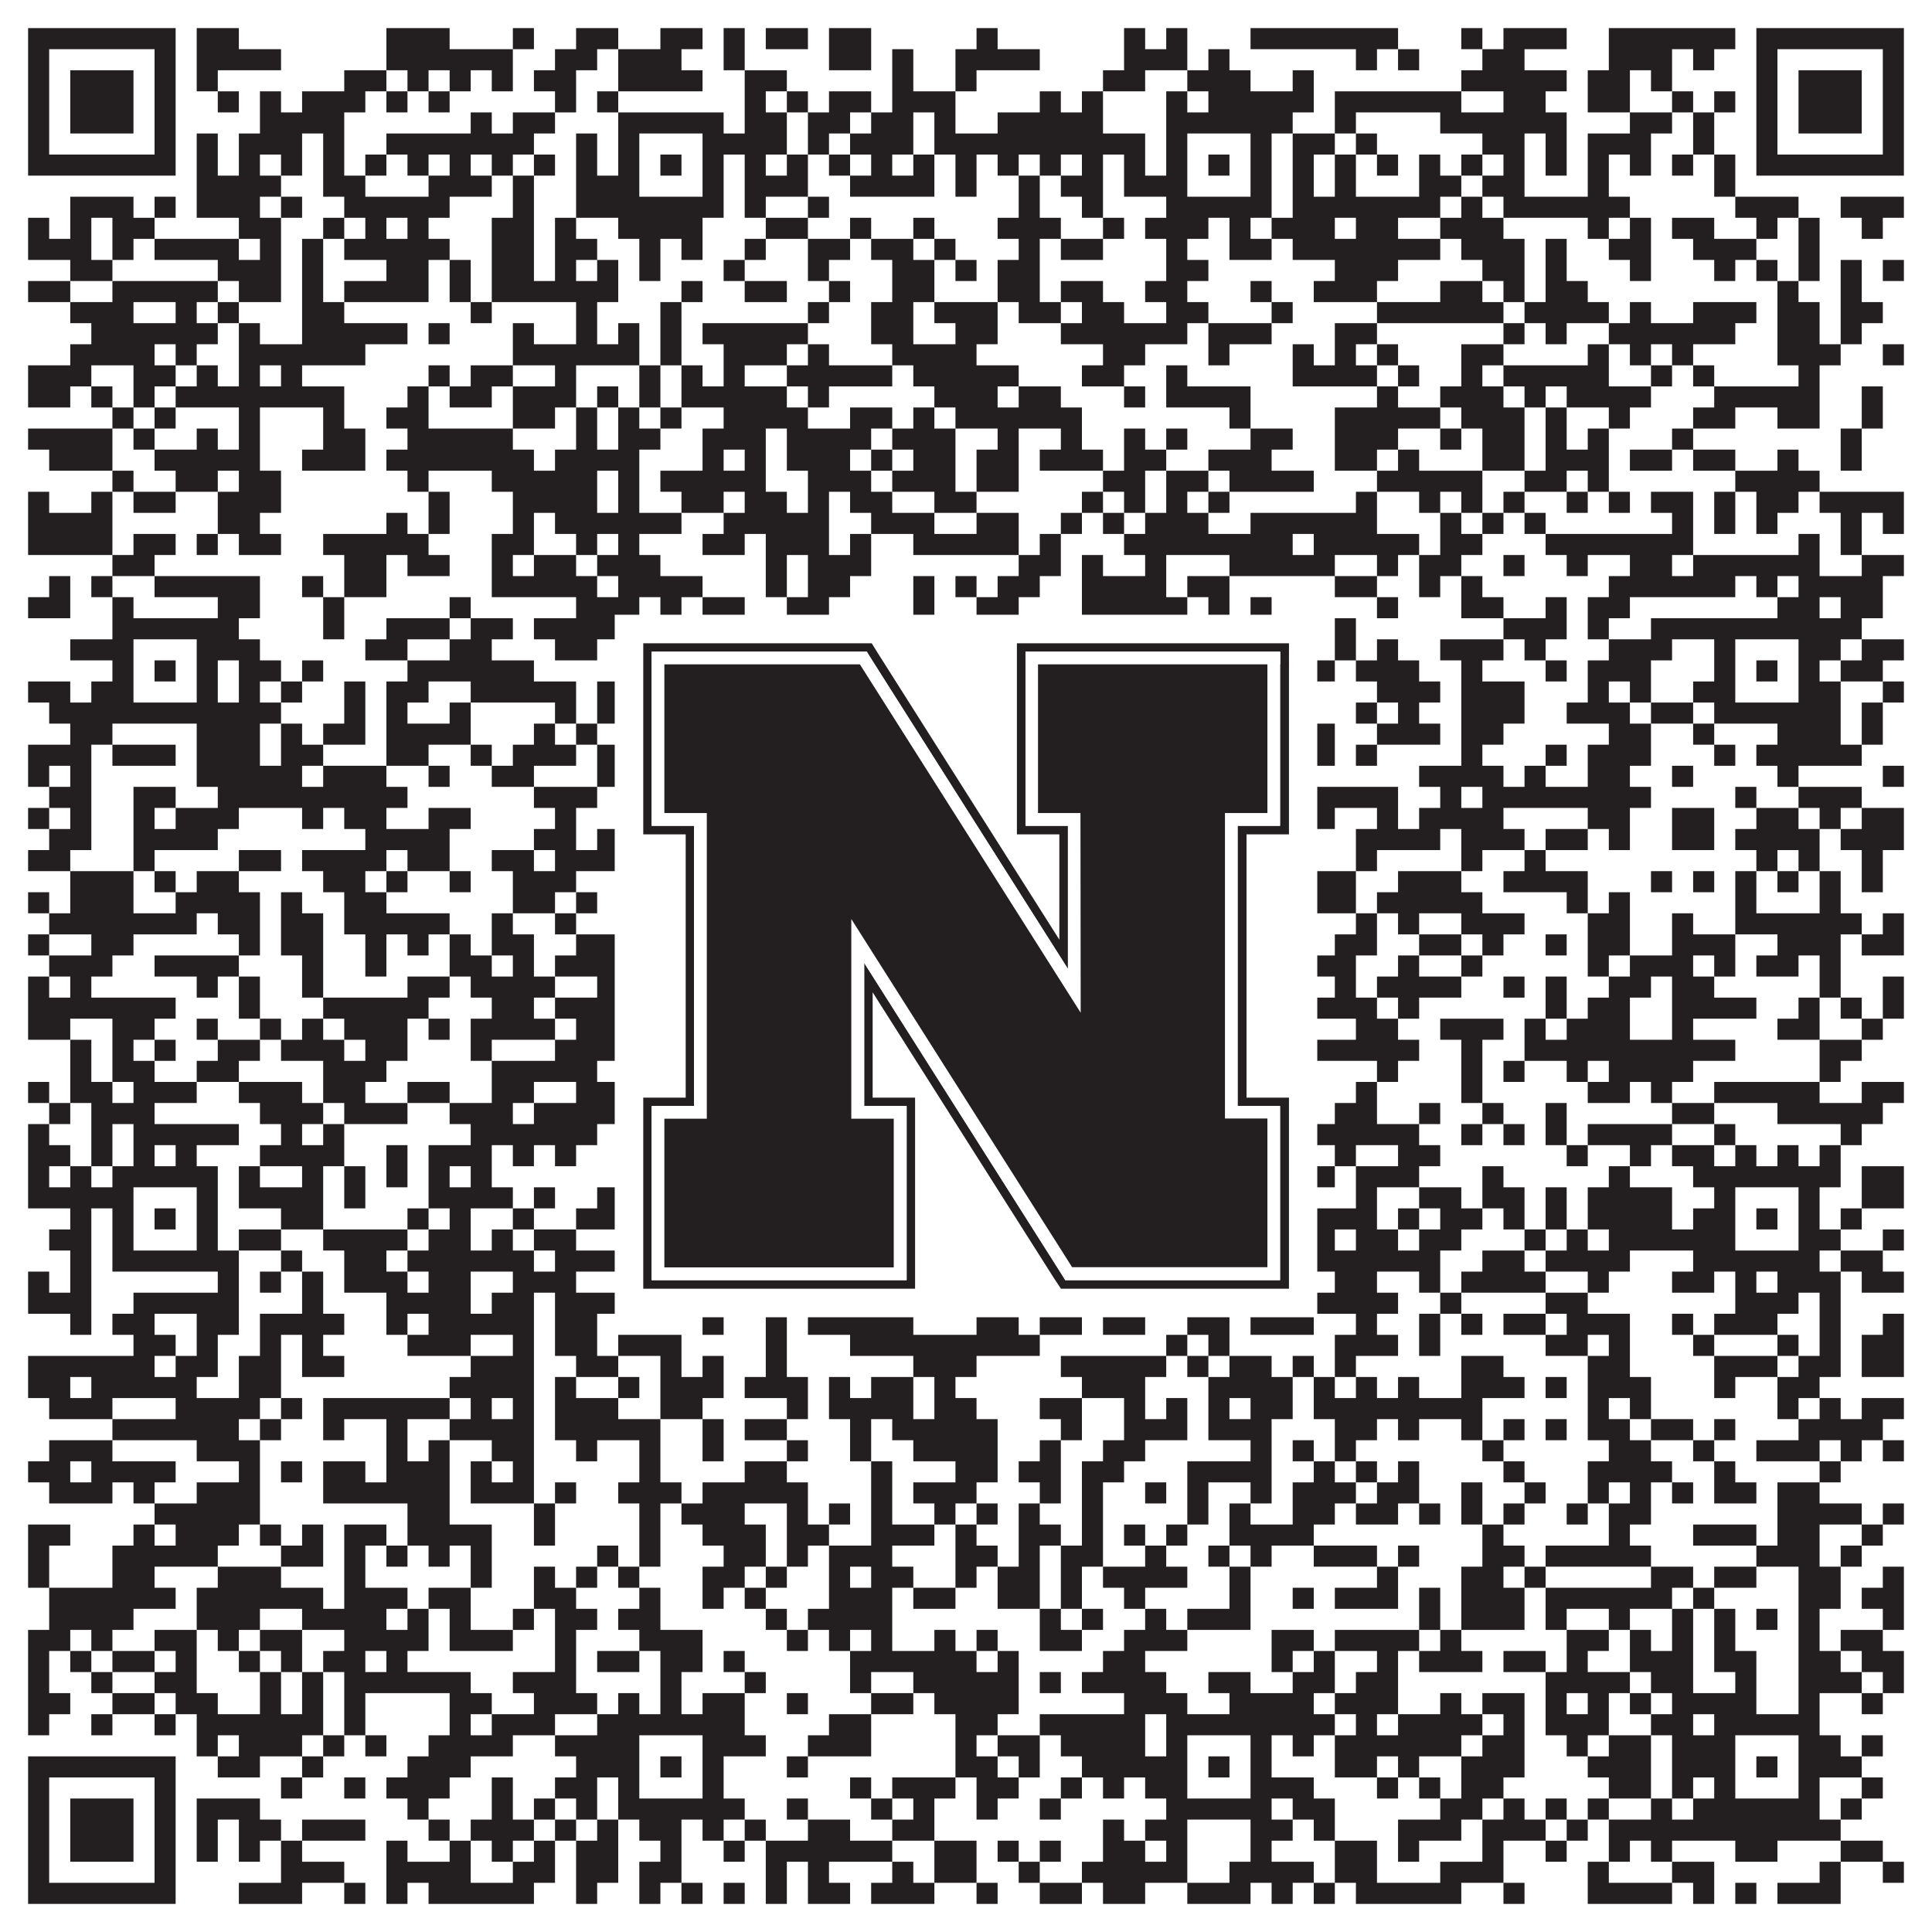 <?xml version="1.0"?>
<svg xmlns="http://www.w3.org/2000/svg" xmlns:xlink="http://www.w3.org/1999/xlink" version="1.1" width="1100px" height="1100px" viewBox="0 0 1100 1100"><rect x="0" y="0" width="1100" height="1100" fill="#ffffff" fill-opacity="1"/><path fill="#231f20" fill-opacity="1" d="M16,16L100,16L100,28L16,28ZM112,16L136,16L136,28L112,28ZM220,16L256,16L256,28L220,28ZM292,16L304,16L304,28L292,28ZM328,16L352,16L352,28L328,28ZM376,16L400,16L400,28L376,28ZM412,16L424,16L424,28L412,28ZM436,16L460,16L460,28L436,28ZM472,16L496,16L496,28L472,28ZM556,16L568,16L568,28L556,28ZM640,16L652,16L652,28L640,28ZM664,16L676,16L676,28L664,28ZM712,16L796,16L796,28L712,28ZM832,16L844,16L844,28L832,28ZM856,16L892,16L892,28L856,28ZM916,16L988,16L988,28L916,28ZM1000,16L1084,16L1084,28L1000,28ZM16,28L28,28L28,40L16,40ZM88,28L100,28L100,40L88,40ZM112,28L160,28L160,40L112,40ZM220,28L292,28L292,40L220,40ZM316,28L340,28L340,40L316,40ZM352,28L388,28L388,40L352,40ZM412,28L424,28L424,40L412,40ZM472,28L496,28L496,40L472,40ZM508,28L520,28L520,40L508,40ZM544,28L592,28L592,40L544,40ZM640,28L676,28L676,40L640,40ZM688,28L700,28L700,40L688,40ZM772,28L784,28L784,40L772,40ZM796,28L808,28L808,40L796,40ZM844,28L868,28L868,40L844,40ZM916,28L952,28L952,40L916,40ZM964,28L976,28L976,40L964,40ZM1000,28L1012,28L1012,40L1000,40ZM1072,28L1084,28L1084,40L1072,40ZM16,40L28,40L28,52L16,52ZM40,40L76,40L76,52L40,52ZM88,40L100,40L100,52L88,52ZM112,40L124,40L124,52L112,52ZM196,40L220,40L220,52L196,52ZM232,40L244,40L244,52L232,52ZM256,40L268,40L268,52L256,52ZM280,40L292,40L292,52L280,52ZM304,40L328,40L328,52L304,52ZM352,40L400,40L400,52L352,52ZM424,40L448,40L448,52L424,52ZM508,40L520,40L520,52L508,52ZM544,40L556,40L556,52L544,52ZM628,40L652,40L652,52L628,52ZM676,40L712,40L712,52L676,52ZM736,40L748,40L748,52L736,52ZM832,40L892,40L892,52L832,52ZM904,40L928,40L928,52L904,52ZM940,40L952,40L952,52L940,52ZM1000,40L1012,40L1012,52L1000,52ZM1024,40L1060,40L1060,52L1024,52ZM1072,40L1084,40L1084,52L1072,52ZM16,52L28,52L28,64L16,64ZM40,52L76,52L76,64L40,64ZM88,52L100,52L100,64L88,64ZM124,52L136,52L136,64L124,64ZM148,52L160,52L160,64L148,64ZM172,52L208,52L208,64L172,64ZM220,52L232,52L232,64L220,64ZM244,52L256,52L256,64L244,64ZM316,52L328,52L328,64L316,64ZM340,52L352,52L352,64L340,64ZM424,52L436,52L436,64L424,64ZM448,52L460,52L460,64L448,64ZM472,52L496,52L496,64L472,64ZM508,52L544,52L544,64L508,64ZM592,52L604,52L604,64L592,64ZM616,52L628,52L628,64L616,64ZM664,52L676,52L676,64L664,64ZM688,52L748,52L748,64L688,64ZM760,52L832,52L832,64L760,64ZM856,52L880,52L880,64L856,64ZM904,52L928,52L928,64L904,64ZM952,52L964,52L964,64L952,64ZM976,52L988,52L988,64L976,64ZM1000,52L1012,52L1012,64L1000,64ZM1024,52L1060,52L1060,64L1024,64ZM1072,52L1084,52L1084,64L1072,64ZM16,64L28,64L28,76L16,76ZM40,64L76,64L76,76L40,76ZM88,64L100,64L100,76L88,76ZM148,64L196,64L196,76L148,76ZM268,64L280,64L280,76L268,76ZM292,64L316,64L316,76L292,76ZM352,64L412,64L412,76L352,76ZM424,64L448,64L448,76L424,76ZM460,64L484,64L484,76L460,76ZM496,64L520,64L520,76L496,76ZM532,64L544,64L544,76L532,76ZM568,64L628,64L628,76L568,76ZM664,64L736,64L736,76L664,76ZM760,64L772,64L772,76L760,76ZM820,64L892,64L892,76L820,76ZM928,64L952,64L952,76L928,76ZM964,64L976,64L976,76L964,76ZM1000,64L1012,64L1012,76L1000,76ZM1024,64L1060,64L1060,76L1024,76ZM1072,64L1084,64L1084,76L1072,76ZM16,76L28,76L28,88L16,88ZM88,76L100,76L100,88L88,88ZM112,76L124,76L124,88L112,88ZM136,76L172,76L172,88L136,88ZM184,76L196,76L196,88L184,88ZM220,76L304,76L304,88L220,88ZM328,76L340,76L340,88L328,88ZM352,76L364,76L364,88L352,88ZM400,76L448,76L448,88L400,88ZM460,76L472,76L472,88L460,88ZM484,76L520,76L520,88L484,88ZM532,76L652,76L652,88L532,88ZM664,76L676,76L676,88L664,88ZM712,76L724,76L724,88L712,88ZM736,76L760,76L760,88L736,88ZM772,76L784,76L784,88L772,88ZM844,76L868,76L868,88L844,88ZM880,76L892,76L892,88L880,88ZM904,76L940,76L940,88L904,88ZM964,76L976,76L976,88L964,88ZM1000,76L1012,76L1012,88L1000,88ZM1072,76L1084,76L1084,88L1072,88ZM16,88L100,88L100,100L16,100ZM112,88L124,88L124,100L112,100ZM136,88L148,88L148,100L136,100ZM160,88L172,88L172,100L160,100ZM184,88L196,88L196,100L184,100ZM208,88L220,88L220,100L208,100ZM232,88L244,88L244,100L232,100ZM256,88L268,88L268,100L256,100ZM280,88L292,88L292,100L280,100ZM304,88L316,88L316,100L304,100ZM328,88L340,88L340,100L328,100ZM352,88L364,88L364,100L352,100ZM376,88L388,88L388,100L376,100ZM400,88L412,88L412,100L400,100ZM424,88L436,88L436,100L424,100ZM448,88L460,88L460,100L448,100ZM472,88L484,88L484,100L472,100ZM496,88L508,88L508,100L496,100ZM520,88L532,88L532,100L520,100ZM544,88L556,88L556,100L544,100ZM568,88L580,88L580,100L568,100ZM592,88L604,88L604,100L592,100ZM616,88L628,88L628,100L616,100ZM640,88L652,88L652,100L640,100ZM664,88L676,88L676,100L664,100ZM688,88L700,88L700,100L688,100ZM712,88L724,88L724,100L712,100ZM736,88L748,88L748,100L736,100ZM760,88L772,88L772,100L760,100ZM784,88L796,88L796,100L784,100ZM808,88L820,88L820,100L808,100ZM832,88L844,88L844,100L832,100ZM856,88L868,88L868,100L856,100ZM880,88L892,88L892,100L880,100ZM904,88L916,88L916,100L904,100ZM928,88L940,88L940,100L928,100ZM952,88L964,88L964,100L952,100ZM976,88L988,88L988,100L976,100ZM1000,88L1084,88L1084,100L1000,100ZM112,100L160,100L160,112L112,112ZM184,100L208,100L208,112L184,112ZM244,100L280,100L280,112L244,112ZM292,100L304,100L304,112L292,112ZM328,100L364,100L364,112L328,112ZM400,100L412,100L412,112L400,112ZM424,100L460,100L460,112L424,112ZM484,100L532,100L532,112L484,112ZM544,100L556,100L556,112L544,112ZM580,100L592,100L592,112L580,112ZM604,100L628,100L628,112L604,112ZM640,100L676,100L676,112L640,112ZM712,100L724,100L724,112L712,112ZM736,100L748,100L748,112L736,112ZM760,100L772,100L772,112L760,112ZM808,100L832,100L832,112L808,112ZM844,100L868,100L868,112L844,112ZM904,100L916,100L916,112L904,112ZM976,100L988,100L988,112L976,112ZM40,112L76,112L76,124L40,124ZM88,112L100,112L100,124L88,124ZM112,112L148,112L148,124L112,124ZM160,112L172,112L172,124L160,124ZM196,112L256,112L256,124L196,124ZM292,112L304,112L304,124L292,124ZM328,112L412,112L412,124L328,124ZM424,112L436,112L436,124L424,124ZM460,112L472,112L472,124L460,124ZM580,112L592,112L592,124L580,124ZM616,112L628,112L628,124L616,124ZM664,112L724,112L724,124L664,124ZM736,112L820,112L820,124L736,124ZM832,112L844,112L844,124L832,124ZM856,112L928,112L928,124L856,124ZM988,112L1024,112L1024,124L988,124ZM1048,112L1084,112L1084,124L1048,124ZM16,124L28,124L28,136L16,136ZM40,124L52,124L52,136L40,136ZM64,124L88,124L88,136L64,136ZM136,124L160,124L160,136L136,136ZM184,124L196,124L196,136L184,136ZM208,124L220,124L220,136L208,136ZM232,124L244,124L244,136L232,136ZM280,124L304,124L304,136L280,136ZM316,124L328,124L328,136L316,136ZM352,124L400,124L400,136L352,136ZM436,124L460,124L460,136L436,136ZM484,124L496,124L496,136L484,136ZM520,124L532,124L532,136L520,136ZM568,124L604,124L604,136L568,136ZM628,124L640,124L640,136L628,136ZM652,124L688,124L688,136L652,136ZM700,124L712,124L712,136L700,136ZM724,124L760,124L760,136L724,136ZM772,124L796,124L796,136L772,136ZM820,124L856,124L856,136L820,136ZM904,124L916,124L916,136L904,136ZM928,124L940,124L940,136L928,136ZM952,124L976,124L976,136L952,136ZM1000,124L1012,124L1012,136L1000,136ZM1024,124L1036,124L1036,136L1024,136ZM1060,124L1072,124L1072,136L1060,136ZM16,136L52,136L52,148L16,148ZM64,136L76,136L76,148L64,148ZM88,136L136,136L136,148L88,148ZM148,136L160,136L160,148L148,148ZM172,136L184,136L184,148L172,148ZM196,136L256,136L256,148L196,148ZM280,136L304,136L304,148L280,148ZM316,136L340,136L340,148L316,148ZM364,136L376,136L376,148L364,148ZM388,136L400,136L400,148L388,148ZM424,136L436,136L436,148L424,148ZM460,136L484,136L484,148L460,148ZM496,136L520,136L520,148L496,148ZM532,136L544,136L544,148L532,148ZM580,136L592,136L592,148L580,148ZM604,136L628,136L628,148L604,148ZM664,136L676,136L676,148L664,148ZM700,136L724,136L724,148L700,148ZM736,136L820,136L820,148L736,148ZM832,136L868,136L868,148L832,148ZM880,136L892,136L892,148L880,148ZM916,136L940,136L940,148L916,148ZM964,136L1000,136L1000,148L964,148ZM1024,136L1036,136L1036,148L1024,148ZM40,148L64,148L64,160L40,160ZM124,148L160,148L160,160L124,160ZM172,148L184,148L184,160L172,160ZM220,148L244,148L244,160L220,160ZM256,148L268,148L268,160L256,160ZM280,148L304,148L304,160L280,160ZM316,148L328,148L328,160L316,160ZM340,148L352,148L352,160L340,160ZM364,148L376,148L376,160L364,160ZM412,148L424,148L424,160L412,160ZM460,148L472,148L472,160L460,160ZM508,148L532,148L532,160L508,160ZM544,148L556,148L556,160L544,160ZM568,148L592,148L592,160L568,160ZM664,148L688,148L688,160L664,160ZM760,148L796,148L796,160L760,160ZM844,148L868,148L868,160L844,160ZM880,148L892,148L892,160L880,160ZM928,148L940,148L940,160L928,160ZM976,148L988,148L988,160L976,160ZM1000,148L1012,148L1012,160L1000,160ZM1024,148L1036,148L1036,160L1024,160ZM1048,148L1060,148L1060,160L1048,160ZM1072,148L1084,148L1084,160L1072,160ZM16,160L40,160L40,172L16,172ZM64,160L124,160L124,172L64,172ZM136,160L160,160L160,172L136,172ZM172,160L184,160L184,172L172,172ZM196,160L244,160L244,172L196,172ZM256,160L268,160L268,172L256,172ZM280,160L352,160L352,172L280,172ZM388,160L400,160L400,172L388,172ZM424,160L448,160L448,172L424,172ZM472,160L484,160L484,172L472,172ZM508,160L532,160L532,172L508,172ZM568,160L592,160L592,172L568,172ZM604,160L628,160L628,172L604,172ZM652,160L676,160L676,172L652,172ZM712,160L724,160L724,172L712,172ZM748,160L784,160L784,172L748,172ZM820,160L844,160L844,172L820,172ZM856,160L868,160L868,172L856,172ZM880,160L904,160L904,172L880,172ZM1012,160L1024,160L1024,172L1012,172ZM1048,160L1060,160L1060,172L1048,172ZM40,172L76,172L76,184L40,184ZM100,172L112,172L112,184L100,184ZM124,172L136,172L136,184L124,184ZM172,172L196,172L196,184L172,184ZM268,172L280,172L280,184L268,184ZM328,172L340,172L340,184L328,184ZM376,172L388,172L388,184L376,184ZM460,172L472,172L472,184L460,184ZM496,172L520,172L520,184L496,184ZM532,172L568,172L568,184L532,184ZM580,172L604,172L604,184L580,184ZM616,172L640,172L640,184L616,184ZM664,172L688,172L688,184L664,184ZM724,172L736,172L736,184L724,184ZM784,172L856,172L856,184L784,184ZM868,172L916,172L916,184L868,184ZM928,172L940,172L940,184L928,184ZM964,172L1000,172L1000,184L964,184ZM1012,172L1036,172L1036,184L1012,184ZM1048,172L1072,172L1072,184L1048,184ZM52,184L124,184L124,196L52,196ZM136,184L148,184L148,196L136,196ZM172,184L232,184L232,196L172,196ZM244,184L256,184L256,196L244,196ZM292,184L304,184L304,196L292,196ZM328,184L340,184L340,196L328,196ZM352,184L364,184L364,196L352,196ZM376,184L388,184L388,196L376,196ZM400,184L460,184L460,196L400,196ZM496,184L520,184L520,196L496,196ZM544,184L568,184L568,196L544,196ZM604,184L676,184L676,196L604,196ZM688,184L724,184L724,196L688,196ZM760,184L784,184L784,196L760,196ZM856,184L868,184L868,196L856,196ZM880,184L892,184L892,196L880,196ZM916,184L988,184L988,196L916,196ZM1012,184L1036,184L1036,196L1012,196ZM1048,184L1060,184L1060,196L1048,196ZM40,196L88,196L88,208L40,208ZM100,196L112,196L112,208L100,208ZM136,196L208,196L208,208L136,208ZM292,196L364,196L364,208L292,208ZM376,196L388,196L388,208L376,208ZM412,196L448,196L448,208L412,208ZM460,196L472,196L472,208L460,208ZM508,196L556,196L556,208L508,208ZM628,196L652,196L652,208L628,208ZM688,196L700,196L700,208L688,208ZM736,196L748,196L748,208L736,208ZM760,196L772,196L772,208L760,208ZM784,196L796,196L796,208L784,208ZM832,196L856,196L856,208L832,208ZM904,196L916,196L916,208L904,208ZM928,196L940,196L940,208L928,208ZM952,196L964,196L964,208L952,208ZM1012,196L1048,196L1048,208L1012,208ZM1072,196L1084,196L1084,208L1072,208ZM16,208L52,208L52,220L16,220ZM76,208L100,208L100,220L76,220ZM112,208L124,208L124,220L112,220ZM136,208L148,208L148,220L136,220ZM160,208L172,208L172,220L160,220ZM244,208L256,208L256,220L244,220ZM268,208L292,208L292,220L268,220ZM316,208L328,208L328,220L316,220ZM364,208L376,208L376,220L364,220ZM388,208L400,208L400,220L388,220ZM412,208L424,208L424,220L412,220ZM448,208L508,208L508,220L448,220ZM520,208L580,208L580,220L520,220ZM616,208L640,208L640,220L616,220ZM664,208L676,208L676,220L664,220ZM736,208L784,208L784,220L736,220ZM796,208L808,208L808,220L796,220ZM832,208L844,208L844,220L832,220ZM856,208L916,208L916,220L856,220ZM940,208L952,208L952,220L940,220ZM964,208L976,208L976,220L964,220ZM1024,208L1036,208L1036,220L1024,220ZM16,220L40,220L40,232L16,232ZM52,220L64,220L64,232L52,232ZM76,220L88,220L88,232L76,232ZM100,220L196,220L196,232L100,232ZM232,220L244,220L244,232L232,232ZM256,220L280,220L280,232L256,232ZM292,220L328,220L328,232L292,232ZM340,220L352,220L352,232L340,232ZM364,220L376,220L376,232L364,232ZM388,220L448,220L448,232L388,232ZM460,220L472,220L472,232L460,232ZM532,220L568,220L568,232L532,232ZM580,220L604,220L604,232L580,232ZM640,220L652,220L652,232L640,232ZM664,220L712,220L712,232L664,232ZM784,220L796,220L796,232L784,232ZM820,220L856,220L856,232L820,232ZM868,220L880,220L880,232L868,232ZM892,220L940,220L940,232L892,232ZM976,220L1036,220L1036,232L976,232ZM1060,220L1072,220L1072,232L1060,232ZM64,232L76,232L76,244L64,244ZM88,232L100,232L100,244L88,244ZM136,232L148,232L148,244L136,244ZM184,232L196,232L196,244L184,244ZM220,232L244,232L244,244L220,244ZM292,232L316,232L316,244L292,244ZM328,232L340,232L340,244L328,244ZM352,232L364,232L364,244L352,244ZM376,232L388,232L388,244L376,244ZM412,232L460,232L460,244L412,244ZM484,232L508,232L508,244L484,244ZM520,232L532,232L532,244L520,244ZM544,232L616,232L616,244L544,244ZM700,232L712,232L712,244L700,244ZM760,232L820,232L820,244L760,244ZM832,232L868,232L868,244L832,244ZM880,232L892,232L892,244L880,244ZM916,232L928,232L928,244L916,244ZM964,232L988,232L988,244L964,244ZM1012,232L1036,232L1036,244L1012,244ZM1060,232L1072,232L1072,244L1060,244ZM16,244L64,244L64,256L16,256ZM76,244L88,244L88,256L76,256ZM112,244L124,244L124,256L112,256ZM136,244L148,244L148,256L136,256ZM184,244L208,244L208,256L184,256ZM232,244L292,244L292,256L232,256ZM328,244L340,244L340,256L328,256ZM352,244L376,244L376,256L352,256ZM400,244L436,244L436,256L400,256ZM448,244L496,244L496,256L448,256ZM508,244L544,244L544,256L508,256ZM568,244L580,244L580,256L568,256ZM604,244L616,244L616,256L604,256ZM640,244L652,244L652,256L640,256ZM664,244L676,244L676,256L664,256ZM712,244L736,244L736,256L712,256ZM760,244L796,244L796,256L760,256ZM820,244L832,244L832,256L820,256ZM844,244L868,244L868,256L844,256ZM880,244L892,244L892,256L880,256ZM904,244L916,244L916,256L904,256ZM952,244L964,244L964,256L952,256ZM1048,244L1060,244L1060,256L1048,256ZM28,256L64,256L64,268L28,268ZM88,256L148,256L148,268L88,268ZM172,256L208,256L208,268L172,268ZM220,256L304,256L304,268L220,268ZM316,256L364,256L364,268L316,268ZM400,256L412,256L412,268L400,268ZM424,256L436,256L436,268L424,268ZM448,256L484,256L484,268L448,268ZM496,256L508,256L508,268L496,268ZM520,256L544,256L544,268L520,268ZM556,256L580,256L580,268L556,268ZM592,256L628,256L628,268L592,268ZM640,256L664,256L664,268L640,268ZM688,256L724,256L724,268L688,268ZM760,256L784,256L784,268L760,268ZM796,256L808,256L808,268L796,268ZM844,256L868,256L868,268L844,268ZM880,256L916,256L916,268L880,268ZM928,256L952,256L952,268L928,268ZM964,256L988,256L988,268L964,268ZM1012,256L1024,256L1024,268L1012,268ZM1048,256L1060,256L1060,268L1048,268ZM64,268L76,268L76,280L64,280ZM100,268L124,268L124,280L100,280ZM136,268L160,268L160,280L136,280ZM232,268L244,268L244,280L232,280ZM280,268L340,268L340,280L280,280ZM352,268L364,268L364,280L352,280ZM376,268L436,268L436,280L376,280ZM460,268L496,268L496,280L460,280ZM508,268L544,268L544,280L508,280ZM556,268L580,268L580,280L556,280ZM628,268L652,268L652,280L628,280ZM664,268L688,268L688,280L664,280ZM700,268L748,268L748,280L700,280ZM784,268L844,268L844,280L784,280ZM868,268L892,268L892,280L868,280ZM904,268L916,268L916,280L904,280ZM988,268L1036,268L1036,280L988,280ZM16,280L28,280L28,292L16,292ZM52,280L64,280L64,292L52,292ZM76,280L100,280L100,292L76,292ZM124,280L160,280L160,292L124,292ZM244,280L256,280L256,292L244,292ZM292,280L340,280L340,292L292,292ZM352,280L364,280L364,292L352,292ZM388,280L412,280L412,292L388,292ZM424,280L448,280L448,292L424,292ZM460,280L472,280L472,292L460,292ZM484,280L508,280L508,292L484,292ZM532,280L556,280L556,292L532,292ZM616,280L628,280L628,292L616,292ZM640,280L652,280L652,292L640,292ZM664,280L676,280L676,292L664,292ZM688,280L700,280L700,292L688,292ZM772,280L784,280L784,292L772,292ZM808,280L820,280L820,292L808,292ZM832,280L844,280L844,292L832,292ZM856,280L868,280L868,292L856,292ZM892,280L904,280L904,292L892,292ZM916,280L928,280L928,292L916,292ZM940,280L964,280L964,292L940,292ZM976,280L988,280L988,292L976,292ZM1000,280L1024,280L1024,292L1000,292ZM1036,280L1084,280L1084,292L1036,292ZM16,292L64,292L64,304L16,304ZM124,292L148,292L148,304L124,304ZM220,292L232,292L232,304L220,304ZM244,292L256,292L256,304L244,304ZM292,292L304,292L304,304L292,304ZM316,292L388,292L388,304L316,304ZM412,292L472,292L472,304L412,304ZM496,292L532,292L532,304L496,304ZM556,292L580,292L580,304L556,304ZM604,292L616,292L616,304L604,304ZM628,292L640,292L640,304L628,304ZM652,292L688,292L688,304L652,304ZM712,292L784,292L784,304L712,304ZM820,292L832,292L832,304L820,304ZM844,292L856,292L856,304L844,304ZM868,292L880,292L880,304L868,304ZM952,292L964,292L964,304L952,304ZM976,292L988,292L988,304L976,304ZM1000,292L1012,292L1012,304L1000,304ZM1048,292L1060,292L1060,304L1048,304ZM1072,292L1084,292L1084,304L1072,304ZM16,304L64,304L64,316L16,316ZM76,304L100,304L100,316L76,316ZM112,304L124,304L124,316L112,316ZM136,304L160,304L160,316L136,316ZM184,304L244,304L244,316L184,316ZM280,304L304,304L304,316L280,316ZM328,304L340,304L340,316L328,316ZM352,304L364,304L364,316L352,316ZM400,304L424,304L424,316L400,316ZM436,304L472,304L472,316L436,316ZM484,304L496,304L496,316L484,316ZM520,304L580,304L580,316L520,316ZM592,304L604,304L604,316L592,316ZM640,304L736,304L736,316L640,316ZM748,304L808,304L808,316L748,316ZM820,304L844,304L844,316L820,316ZM880,304L964,304L964,316L880,316ZM1024,304L1036,304L1036,316L1024,316ZM1048,304L1060,304L1060,316L1048,316ZM64,316L88,316L88,328L64,328ZM196,316L220,316L220,328L196,328ZM232,316L256,316L256,328L232,328ZM280,316L292,316L292,328L280,328ZM304,316L328,316L328,328L304,328ZM340,316L376,316L376,328L340,328ZM436,316L448,316L448,328L436,328ZM460,316L496,316L496,328L460,328ZM580,316L604,316L604,328L580,328ZM616,316L628,316L628,328L616,328ZM652,316L664,316L664,328L652,328ZM700,316L760,316L760,328L700,328ZM784,316L796,316L796,328L784,328ZM808,316L832,316L832,328L808,328ZM856,316L868,316L868,328L856,328ZM892,316L904,316L904,328L892,328ZM928,316L952,316L952,328L928,328ZM964,316L1036,316L1036,328L964,328ZM1060,316L1084,316L1084,328L1060,328ZM28,328L40,328L40,340L28,340ZM52,328L64,328L64,340L52,340ZM88,328L148,328L148,340L88,340ZM172,328L184,328L184,340L172,340ZM196,328L220,328L220,340L196,340ZM280,328L340,328L340,340L280,340ZM352,328L400,328L400,340L352,340ZM436,328L448,328L448,340L436,340ZM460,328L484,328L484,340L460,340ZM520,328L532,328L532,340L520,340ZM544,328L556,328L556,340L544,340ZM568,328L592,328L592,340L568,340ZM616,328L664,328L664,340L616,340ZM676,328L700,328L700,340L676,340ZM760,328L784,328L784,340L760,340ZM808,328L820,328L820,340L808,340ZM832,328L844,328L844,340L832,340ZM916,328L988,328L988,340L916,340ZM1000,328L1012,328L1012,340L1000,340ZM1024,328L1072,328L1072,340L1024,340ZM16,340L40,340L40,352L16,352ZM64,340L76,340L76,352L64,352ZM124,340L148,340L148,352L124,352ZM184,340L196,340L196,352L184,352ZM256,340L268,340L268,352L256,352ZM328,340L364,340L364,352L328,352ZM376,340L388,340L388,352L376,352ZM400,340L424,340L424,352L400,352ZM448,340L472,340L472,352L448,352ZM520,340L532,340L532,352L520,352ZM556,340L580,340L580,352L556,352ZM616,340L676,340L676,352L616,352ZM688,340L700,340L700,352L688,352ZM712,340L724,340L724,352L712,352ZM784,340L796,340L796,352L784,352ZM832,340L856,340L856,352L832,352ZM880,340L892,340L892,352L880,352ZM904,340L928,340L928,352L904,352ZM1012,340L1036,340L1036,352L1012,352ZM1048,340L1072,340L1072,352L1048,352ZM64,352L136,352L136,364L64,364ZM184,352L196,352L196,364L184,364ZM220,352L256,352L256,364L220,364ZM268,352L292,352L292,364L268,364ZM304,352L412,352L412,364L304,364ZM424,352L448,352L448,364L424,364ZM460,352L472,352L472,364L460,364ZM496,352L520,352L520,364L496,364ZM532,352L544,352L544,364L532,364ZM556,352L568,352L568,364L556,364ZM580,352L640,352L640,364L580,364ZM664,352L724,352L724,364L664,364ZM760,352L772,352L772,364L760,364ZM856,352L892,352L892,364L856,364ZM904,352L916,352L916,364L904,364ZM940,352L1060,352L1060,364L940,364ZM40,364L76,364L76,376L40,376ZM112,364L148,364L148,376L112,376ZM208,364L232,364L232,376L208,376ZM256,364L280,364L280,376L256,376ZM316,364L340,364L340,376L316,376ZM352,364L364,364L364,376L352,376ZM400,364L412,364L412,376L400,376ZM436,364L472,364L472,376L436,376ZM496,364L520,364L520,376L496,376ZM592,364L616,364L616,376L592,376ZM652,364L676,364L676,376L652,376ZM712,364L736,364L736,376L712,376ZM760,364L772,364L772,376L760,376ZM784,364L796,364L796,376L784,376ZM820,364L856,364L856,376L820,376ZM868,364L880,364L880,376L868,376ZM916,364L952,364L952,376L916,376ZM976,364L988,364L988,376L976,376ZM1024,364L1048,364L1048,376L1024,376ZM1060,364L1084,364L1084,376L1060,376ZM64,376L76,376L76,388L64,388ZM88,376L100,376L100,388L88,388ZM112,376L124,376L124,388L112,388ZM136,376L160,376L160,388L136,388ZM172,376L184,376L184,388L172,388ZM232,376L304,376L304,388L232,388ZM352,376L364,376L364,388L352,388ZM376,376L388,376L388,388L376,388ZM400,376L460,376L460,388L400,388ZM484,376L532,376L532,388L484,388ZM544,376L604,376L604,388L544,388ZM616,376L652,376L652,388L616,388ZM664,376L676,376L676,388L664,388ZM688,376L700,376L700,388L688,388ZM712,376L724,376L724,388L712,388ZM736,376L760,376L760,388L736,388ZM772,376L808,376L808,388L772,388ZM832,376L844,376L844,388L832,388ZM880,376L892,376L892,388L880,388ZM904,376L940,376L940,388L904,388ZM976,376L988,376L988,388L976,388ZM1000,376L1012,376L1012,388L1000,388ZM1024,376L1036,376L1036,388L1024,388ZM1048,376L1072,376L1072,388L1048,388ZM16,388L40,388L40,400L16,400ZM52,388L76,388L76,400L52,400ZM112,388L124,388L124,400L112,400ZM136,388L148,388L148,400L136,400ZM160,388L172,388L172,400L160,400ZM196,388L208,388L208,400L196,400ZM220,388L244,388L244,400L220,400ZM268,388L328,388L328,400L268,400ZM340,388L364,388L364,400L340,400ZM400,388L412,388L412,400L400,400ZM424,388L436,388L436,400L424,400ZM460,388L472,388L472,400L460,400ZM484,388L496,388L496,400L484,400ZM520,388L532,388L532,400L520,400ZM544,388L580,388L580,400L544,400ZM604,388L616,388L616,400L604,400ZM628,388L652,388L652,400L628,400ZM664,388L676,388L676,400L664,400ZM712,388L724,388L724,400L712,400ZM784,388L820,388L820,400L784,400ZM832,388L868,388L868,400L832,400ZM904,388L916,388L916,400L904,400ZM928,388L940,388L940,400L928,400ZM964,388L988,388L988,400L964,400ZM1024,388L1048,388L1048,400L1024,400ZM1072,388L1084,388L1084,400L1072,400ZM28,400L160,400L160,412L28,412ZM196,400L208,400L208,412L196,412ZM220,400L232,400L232,412L220,412ZM256,400L268,400L268,412L256,412ZM316,400L328,400L328,412L316,412ZM340,400L424,400L424,412L340,412ZM436,400L460,400L460,412L436,412ZM484,400L496,400L496,412L484,412ZM508,400L568,400L568,412L508,412ZM580,400L604,400L604,412L580,412ZM616,400L628,400L628,412L616,412ZM652,400L724,400L724,412L652,412ZM772,400L784,400L784,412L772,412ZM796,400L808,400L808,412L796,412ZM832,400L868,400L868,412L832,412ZM892,400L928,400L928,412L892,412ZM940,400L964,400L964,412L940,412ZM976,400L1048,400L1048,412L976,412ZM1060,400L1072,400L1072,412L1060,412ZM40,412L64,412L64,424L40,424ZM112,412L148,412L148,424L112,424ZM160,412L172,412L172,424L160,424ZM184,412L208,412L208,424L184,424ZM220,412L268,412L268,424L220,424ZM304,412L316,412L316,424L304,424ZM328,412L340,412L340,424L328,424ZM376,412L412,412L412,424L376,424ZM460,412L484,412L484,424L460,424ZM496,412L508,412L508,424L496,424ZM520,412L556,412L556,424L520,424ZM580,412L592,412L592,424L580,424ZM604,412L628,412L628,424L604,424ZM640,412L664,412L664,424L640,424ZM688,412L700,412L700,424L688,424ZM712,412L736,412L736,424L712,424ZM748,412L760,412L760,424L748,424ZM784,412L820,412L820,424L784,424ZM832,412L856,412L856,424L832,424ZM916,412L940,412L940,424L916,424ZM964,412L976,412L976,424L964,424ZM1012,412L1048,412L1048,424L1012,424ZM1060,412L1072,412L1072,424L1060,424ZM16,424L52,424L52,436L16,436ZM64,424L100,424L100,436L64,436ZM112,424L148,424L148,436L112,436ZM160,424L184,424L184,436L160,436ZM220,424L244,424L244,436L220,436ZM268,424L280,424L280,436L268,436ZM292,424L328,424L328,436L292,436ZM340,424L388,424L388,436L340,436ZM400,424L424,424L424,436L400,436ZM436,424L448,424L448,436L436,436ZM472,424L508,424L508,436L472,436ZM532,424L556,424L556,436L532,436ZM568,424L580,424L580,436L568,436ZM604,424L676,424L676,436L604,436ZM688,424L700,424L700,436L688,436ZM748,424L760,424L760,436L748,436ZM772,424L784,424L784,436L772,436ZM832,424L844,424L844,436L832,436ZM880,424L892,424L892,436L880,436ZM904,424L940,424L940,436L904,436ZM976,424L988,424L988,436L976,436ZM1000,424L1060,424L1060,436L1000,436ZM16,436L28,436L28,448L16,448ZM40,436L52,436L52,448L40,448ZM112,436L172,436L172,448L112,448ZM184,436L220,436L220,448L184,448ZM244,436L256,436L256,448L244,448ZM280,436L304,436L304,448L280,448ZM340,436L388,436L388,448L340,448ZM400,436L412,436L412,448L400,448ZM436,436L460,436L460,448L436,448ZM472,436L520,436L520,448L472,448ZM532,436L556,436L556,448L532,448ZM592,436L604,436L604,448L592,448ZM628,436L640,436L640,448L628,448ZM652,436L688,436L688,448L652,448ZM700,436L712,436L712,448L700,448ZM724,436L736,436L736,448L724,448ZM808,436L856,436L856,448L808,448ZM868,436L880,436L880,448L868,448ZM904,436L928,436L928,448L904,448ZM952,436L964,436L964,448L952,448ZM1012,436L1024,436L1024,448L1012,448ZM1072,436L1084,436L1084,448L1072,448ZM28,448L52,448L52,460L28,460ZM76,448L100,448L100,460L76,460ZM124,448L232,448L232,460L124,460ZM304,448L340,448L340,460L304,460ZM364,448L376,448L376,460L364,460ZM388,448L400,448L400,460L388,460ZM412,448L424,448L424,460L412,460ZM448,448L472,448L472,460L448,460ZM496,448L508,448L508,460L496,460ZM544,448L592,448L592,460L544,460ZM604,448L616,448L616,460L604,460ZM640,448L664,448L664,460L640,460ZM676,448L724,448L724,460L676,460ZM748,448L796,448L796,460L748,460ZM820,448L832,448L832,460L820,460ZM844,448L940,448L940,460L844,460ZM988,448L1000,448L1000,460L988,460ZM1024,448L1060,448L1060,460L1024,460ZM16,460L28,460L28,472L16,472ZM40,460L52,460L52,472L40,472ZM76,460L88,460L88,472L76,472ZM100,460L136,460L136,472L100,472ZM172,460L184,460L184,472L172,472ZM196,460L220,460L220,472L196,472ZM244,460L268,460L268,472L244,472ZM316,460L328,460L328,472L316,472ZM352,460L364,460L364,472L352,472ZM376,460L448,460L448,472L376,472ZM460,460L484,460L484,472L460,472ZM520,460L568,460L568,472L520,472ZM604,460L616,460L616,472L604,472ZM676,460L712,460L712,472L676,472ZM748,460L760,460L760,472L748,472ZM784,460L796,460L796,472L784,472ZM808,460L856,460L856,472L808,472ZM904,460L928,460L928,472L904,472ZM952,460L976,460L976,472L952,472ZM1000,460L1024,460L1024,472L1000,472ZM1036,460L1048,460L1048,472L1036,472ZM1060,460L1084,460L1084,472L1060,472ZM28,472L52,472L52,484L28,484ZM76,472L124,472L124,484L76,484ZM208,472L256,472L256,484L208,484ZM304,472L328,472L328,484L304,484ZM340,472L352,472L352,484L340,484ZM388,472L400,472L400,484L388,484ZM436,472L448,472L448,484L436,484ZM472,472L484,472L484,484L472,484ZM508,472L520,472L520,484L508,484ZM532,472L556,472L556,484L532,484ZM580,472L592,472L592,484L580,484ZM688,472L712,472L712,484L688,484ZM772,472L820,472L820,484L772,484ZM832,472L868,472L868,484L832,484ZM880,472L904,472L904,484L880,484ZM916,472L928,472L928,484L916,484ZM952,472L976,472L976,484L952,484ZM988,472L1036,472L1036,484L988,484ZM1048,472L1084,472L1084,484L1048,484ZM16,484L40,484L40,496L16,496ZM76,484L88,484L88,496L76,496ZM136,484L160,484L160,496L136,496ZM172,484L220,484L220,496L172,496ZM232,484L256,484L256,496L232,496ZM280,484L304,484L304,496L280,496ZM316,484L352,484L352,496L316,496ZM364,484L376,484L376,496L364,496ZM388,484L400,484L400,496L388,496ZM424,484L448,484L448,496L424,496ZM460,484L472,484L472,496L460,496ZM520,484L568,484L568,496L520,496ZM580,484L592,484L592,496L580,496ZM604,484L628,484L628,496L604,496ZM652,484L676,484L676,496L652,496ZM688,484L700,484L700,496L688,496ZM772,484L784,484L784,496L772,496ZM832,484L844,484L844,496L832,496ZM868,484L880,484L880,496L868,496ZM1000,484L1012,484L1012,496L1000,496ZM1024,484L1036,484L1036,496L1024,496ZM1060,484L1072,484L1072,496L1060,496ZM40,496L76,496L76,508L40,508ZM88,496L100,496L100,508L88,508ZM112,496L136,496L136,508L112,508ZM184,496L208,496L208,508L184,508ZM220,496L232,496L232,508L220,508ZM256,496L268,496L268,508L256,508ZM292,496L328,496L328,508L292,508ZM352,496L388,496L388,508L352,508ZM412,496L424,496L424,508L412,508ZM436,496L460,496L460,508L436,508ZM472,496L508,496L508,508L472,508ZM556,496L568,496L568,508L556,508ZM580,496L592,496L592,508L580,508ZM628,496L640,496L640,508L628,508ZM652,496L664,496L664,508L652,508ZM712,496L736,496L736,508L712,508ZM748,496L772,496L772,508L748,508ZM796,496L832,496L832,508L796,508ZM856,496L904,496L904,508L856,508ZM940,496L952,496L952,508L940,508ZM964,496L976,496L976,508L964,508ZM988,496L1000,496L1000,508L988,508ZM1012,496L1024,496L1024,508L1012,508ZM1036,496L1048,496L1048,508L1036,508ZM1060,496L1072,496L1072,508L1060,508ZM16,508L28,508L28,520L16,520ZM40,508L76,508L76,520L40,520ZM100,508L148,508L148,520L100,520ZM160,508L172,508L172,520L160,520ZM196,508L220,508L220,520L196,520ZM292,508L316,508L316,520L292,520ZM328,508L340,508L340,520L328,520ZM412,508L460,508L460,520L412,520ZM496,508L508,508L508,520L496,520ZM556,508L580,508L580,520L556,520ZM592,508L616,508L616,520L592,520ZM628,508L664,508L664,520L628,520ZM724,508L772,508L772,520L724,520ZM784,508L844,508L844,520L784,520ZM892,508L904,508L904,520L892,520ZM916,508L928,508L928,520L916,520ZM988,508L1000,508L1000,520L988,520ZM1036,508L1048,508L1048,520L1036,520ZM28,520L112,520L112,532L28,532ZM124,520L148,520L148,532L124,532ZM160,520L184,520L184,532L160,532ZM196,520L256,520L256,532L196,532ZM280,520L292,520L292,532L280,532ZM316,520L328,520L328,532L316,532ZM364,520L376,520L376,532L364,532ZM388,520L424,520L424,532L388,532ZM448,520L460,520L460,532L448,532ZM472,520L484,520L484,532L472,532ZM508,520L520,520L520,532L508,532ZM532,520L556,520L556,532L532,532ZM568,520L580,520L580,532L568,532ZM628,520L652,520L652,532L628,532ZM664,520L724,520L724,532L664,532ZM772,520L784,520L784,532L772,532ZM796,520L808,520L808,532L796,532ZM832,520L868,520L868,532L832,532ZM904,520L928,520L928,532L904,532ZM952,520L964,520L964,532L952,532ZM988,520L1060,520L1060,532L988,532ZM1072,520L1084,520L1084,532L1072,532ZM16,532L28,532L28,544L16,544ZM52,532L76,532L76,544L52,544ZM136,532L148,532L148,544L136,544ZM160,532L184,532L184,544L160,544ZM208,532L220,532L220,544L208,544ZM232,532L244,532L244,544L232,544ZM256,532L268,532L268,544L256,544ZM280,532L304,532L304,544L280,544ZM328,532L352,532L352,544L328,544ZM364,532L400,532L400,544L364,544ZM436,532L556,532L556,544L436,544ZM580,532L592,532L592,544L580,544ZM628,532L640,532L640,544L628,544ZM664,532L676,532L676,544L664,544ZM688,532L712,532L712,544L688,544ZM760,532L784,532L784,544L760,544ZM808,532L832,532L832,544L808,544ZM844,532L856,532L856,544L844,544ZM880,532L892,532L892,544L880,544ZM904,532L928,532L928,544L904,544ZM952,532L988,532L988,544L952,544ZM1012,532L1048,532L1048,544L1012,544ZM1060,532L1084,532L1084,544L1060,544ZM28,544L64,544L64,556L28,556ZM88,544L136,544L136,556L88,556ZM172,544L184,544L184,556L172,556ZM208,544L220,544L220,556L208,556ZM256,544L280,544L280,556L256,556ZM292,544L304,544L304,556L292,556ZM316,544L352,544L352,556L316,556ZM472,544L532,544L532,556L472,556ZM544,544L640,544L640,556L544,556ZM664,544L688,544L688,556L664,556ZM700,544L712,544L712,556L700,556ZM724,544L772,544L772,556L724,556ZM796,544L808,544L808,556L796,556ZM832,544L844,544L844,556L832,556ZM904,544L916,544L916,556L904,556ZM928,544L964,544L964,556L928,556ZM976,544L988,544L988,556L976,556ZM1000,544L1024,544L1024,556L1000,556ZM1036,544L1048,544L1048,556L1036,556ZM16,556L28,556L28,568L16,568ZM40,556L52,556L52,568L40,568ZM112,556L124,556L124,568L112,568ZM136,556L148,556L148,568L136,568ZM172,556L184,556L184,568L172,568ZM232,556L256,556L256,568L232,568ZM268,556L316,556L316,568L268,568ZM340,556L364,556L364,568L340,568ZM388,556L400,556L400,568L388,568ZM412,556L424,556L424,568L412,568ZM496,556L520,556L520,568L496,568ZM556,556L580,556L580,568L556,568ZM628,556L664,556L664,568L628,568ZM688,556L736,556L736,568L688,568ZM760,556L772,556L772,568L760,568ZM784,556L832,556L832,568L784,568ZM856,556L868,556L868,568L856,568ZM880,556L892,556L892,568L880,568ZM916,556L940,556L940,568L916,568ZM952,556L976,556L976,568L952,568ZM1036,556L1048,556L1048,568L1036,568ZM1072,556L1084,556L1084,568L1072,568ZM16,568L100,568L100,580L16,580ZM136,568L148,568L148,580L136,580ZM184,568L244,568L244,580L184,580ZM280,568L304,568L304,580L280,580ZM316,568L412,568L412,580L316,580ZM448,568L508,568L508,580L448,580ZM520,568L544,568L544,580L520,580ZM556,568L568,568L568,580L556,580ZM580,568L592,568L592,580L580,580ZM652,568L664,568L664,580L652,580ZM676,568L724,568L724,580L676,580ZM748,568L784,568L784,580L748,580ZM796,568L808,568L808,580L796,580ZM880,568L892,568L892,580L880,580ZM904,568L928,568L928,580L904,580ZM952,568L1000,568L1000,580L952,580ZM1024,568L1036,568L1036,580L1024,580ZM1048,568L1060,568L1060,580L1048,580ZM1072,568L1084,568L1084,580L1072,580ZM16,580L40,580L40,592L16,592ZM64,580L88,580L88,592L64,592ZM112,580L124,580L124,592L112,592ZM148,580L160,580L160,592L148,592ZM172,580L184,580L184,592L172,592ZM196,580L232,580L232,592L196,592ZM244,580L256,580L256,592L244,592ZM268,580L316,580L316,592L268,592ZM328,580L376,580L376,592L328,592ZM400,580L412,580L412,592L400,592ZM424,580L436,580L436,592L424,592ZM472,580L484,580L484,592L472,592ZM532,580L556,580L556,592L532,592ZM568,580L616,580L616,592L568,592ZM628,580L640,580L640,592L628,592ZM664,580L700,580L700,592L664,592ZM736,580L748,580L748,592L736,592ZM772,580L796,580L796,592L772,592ZM820,580L856,580L856,592L820,592ZM868,580L880,580L880,592L868,592ZM892,580L928,580L928,592L892,592ZM952,580L964,580L964,592L952,592ZM1012,580L1036,580L1036,592L1012,592ZM1060,580L1072,580L1072,592L1060,592ZM40,592L52,592L52,604L40,604ZM64,592L76,592L76,604L64,604ZM88,592L100,592L100,604L88,604ZM124,592L148,592L148,604L124,604ZM160,592L196,592L196,604L160,604ZM208,592L232,592L232,604L208,604ZM268,592L280,592L280,604L268,604ZM316,592L352,592L352,604L316,604ZM364,592L400,592L400,604L364,604ZM448,592L472,592L472,604L448,604ZM520,592L568,592L568,604L520,604ZM592,592L604,592L604,604L592,604ZM616,592L628,592L628,604L616,604ZM652,592L676,592L676,604L652,604ZM712,592L808,592L808,604L712,604ZM832,592L844,592L844,604L832,604ZM868,592L988,592L988,604L868,604ZM1036,592L1060,592L1060,604L1036,604ZM40,604L52,604L52,616L40,616ZM64,604L88,604L88,616L64,616ZM112,604L136,604L136,616L112,616ZM184,604L220,604L220,616L184,616ZM280,604L340,604L340,616L280,616ZM352,604L424,604L424,616L352,616ZM436,604L484,604L484,616L436,616ZM496,604L520,604L520,616L496,616ZM532,604L544,604L544,616L532,616ZM568,604L604,604L604,616L568,616ZM616,604L628,604L628,616L616,616ZM640,604L664,604L664,616L640,616ZM676,604L688,604L688,616L676,616ZM700,604L736,604L736,616L700,616ZM784,604L796,604L796,616L784,616ZM832,604L844,604L844,616L832,616ZM856,604L868,604L868,616L856,616ZM892,604L904,604L904,616L892,616ZM916,604L964,604L964,616L916,616ZM1036,604L1048,604L1048,616L1036,616ZM16,616L28,616L28,628L16,628ZM40,616L64,616L64,628L40,628ZM76,616L112,616L112,628L76,628ZM136,616L172,616L172,628L136,628ZM184,616L208,616L208,628L184,628ZM232,616L256,616L256,628L232,628ZM280,616L304,616L304,628L280,628ZM328,616L376,616L376,628L328,628ZM388,616L400,616L400,628L388,628ZM412,616L424,616L424,628L412,628ZM436,616L448,616L448,628L436,628ZM460,616L472,616L472,628L460,628ZM496,616L508,616L508,628L496,628ZM520,616L532,616L532,628L520,628ZM556,616L568,616L568,628L556,628ZM604,616L616,616L616,628L604,628ZM652,616L676,616L676,628L652,628ZM688,616L700,616L700,628L688,628ZM772,616L784,616L784,628L772,628ZM832,616L844,616L844,628L832,628ZM904,616L928,616L928,628L904,628ZM940,616L952,616L952,628L940,628ZM976,616L1036,616L1036,628L976,628ZM1060,616L1084,616L1084,628L1060,628ZM28,628L40,628L40,640L28,640ZM52,628L88,628L88,640L52,640ZM148,628L184,628L184,640L148,640ZM196,628L232,628L232,640L196,640ZM256,628L292,628L292,640L256,640ZM304,628L352,628L352,640L304,640ZM376,628L388,628L388,640L376,640ZM436,628L460,628L460,640L436,640ZM484,628L496,628L496,640L484,640ZM508,628L520,628L520,640L508,640ZM532,628L544,628L544,640L532,640ZM556,628L592,628L592,640L556,640ZM604,628L628,628L628,640L604,640ZM640,628L652,628L652,640L640,640ZM676,628L688,628L688,640L676,640ZM712,628L748,628L748,640L712,640ZM760,628L784,628L784,640L760,640ZM808,628L820,628L820,640L808,640ZM844,628L856,628L856,640L844,640ZM880,628L892,628L892,640L880,640ZM952,628L976,628L976,640L952,640ZM1012,628L1072,628L1072,640L1012,640ZM16,640L28,640L28,652L16,652ZM52,640L64,640L64,652L52,652ZM76,640L136,640L136,652L76,652ZM160,640L172,640L172,652L160,652ZM184,640L196,640L196,652L184,652ZM268,640L340,640L340,652L268,652ZM412,640L424,640L424,652L412,652ZM436,640L448,640L448,652L436,652ZM460,640L484,640L484,652L460,652ZM520,640L568,640L568,652L520,652ZM580,640L604,640L604,652L580,652ZM616,640L640,640L640,652L616,652ZM664,640L688,640L688,652L664,652ZM700,640L724,640L724,652L700,652ZM748,640L808,640L808,652L748,652ZM832,640L844,640L844,652L832,652ZM856,640L868,640L868,652L856,652ZM880,640L892,640L892,652L880,652ZM904,640L952,640L952,652L904,652ZM976,640L988,640L988,652L976,652ZM1048,640L1060,640L1060,652L1048,652ZM16,652L40,652L40,664L16,664ZM52,652L64,652L64,664L52,664ZM76,652L88,652L88,664L76,664ZM100,652L112,652L112,664L100,664ZM148,652L196,652L196,664L148,664ZM220,652L232,652L232,664L220,664ZM244,652L280,652L280,664L244,664ZM292,652L304,652L304,664L292,664ZM316,652L328,652L328,664L316,664ZM352,652L376,652L376,664L352,664ZM412,652L448,652L448,664L412,664ZM484,652L508,652L508,664L484,664ZM556,652L580,652L580,664L556,664ZM592,652L616,652L616,664L592,664ZM640,652L652,652L652,664L640,664ZM676,652L712,652L712,664L676,664ZM724,652L736,652L736,664L724,664ZM760,652L772,652L772,664L760,664ZM796,652L820,652L820,664L796,664ZM892,652L904,652L904,664L892,664ZM928,652L940,652L940,664L928,664ZM952,652L976,652L976,664L952,664ZM988,652L1000,652L1000,664L988,664ZM1012,652L1024,652L1024,664L1012,664ZM1036,652L1048,652L1048,664L1036,664ZM16,664L28,664L28,676L16,676ZM40,664L52,664L52,676L40,676ZM64,664L124,664L124,676L64,676ZM136,664L148,664L148,676L136,676ZM172,664L184,664L184,676L172,676ZM196,664L208,664L208,676L196,676ZM220,664L232,664L232,676L220,676ZM244,664L256,664L256,676L244,676ZM268,664L280,664L280,676L268,676ZM352,664L412,664L412,676L352,676ZM436,664L448,664L448,676L436,676ZM460,664L532,664L532,676L460,676ZM580,664L604,664L604,676L580,676ZM628,664L640,664L640,676L628,676ZM652,664L724,664L724,676L652,676ZM748,664L760,664L760,676L748,676ZM772,664L808,664L808,676L772,676ZM844,664L856,664L856,676L844,676ZM916,664L928,664L928,676L916,676ZM964,664L1048,664L1048,676L964,676ZM1060,664L1084,664L1084,676L1060,676ZM16,676L76,676L76,688L16,688ZM112,676L124,676L124,688L112,688ZM136,676L184,676L184,688L136,688ZM196,676L208,676L208,688L196,688ZM244,676L292,676L292,688L244,688ZM304,676L316,676L316,688L304,688ZM340,676L364,676L364,688L340,688ZM400,676L436,676L436,688L400,688ZM472,676L508,676L508,688L472,688ZM520,676L568,676L568,688L520,688ZM592,676L628,676L628,688L592,688ZM664,676L676,676L676,688L664,688ZM712,676L724,676L724,688L712,688ZM772,676L784,676L784,688L772,688ZM808,676L832,676L832,688L808,688ZM844,676L868,676L868,688L844,688ZM880,676L892,676L892,688L880,688ZM904,676L952,676L952,688L904,688ZM976,676L988,676L988,688L976,688ZM1024,676L1036,676L1036,688L1024,688ZM1060,676L1084,676L1084,688L1060,688ZM40,688L52,688L52,700L40,700ZM64,688L76,688L76,700L64,700ZM88,688L100,688L100,700L88,700ZM112,688L124,688L124,700L112,700ZM160,688L184,688L184,700L160,700ZM232,688L244,688L244,700L232,700ZM256,688L268,688L268,700L256,700ZM292,688L304,688L304,700L292,700ZM328,688L364,688L364,700L328,700ZM376,688L388,688L388,700L376,700ZM400,688L412,688L412,700L400,700ZM424,688L436,688L436,700L424,700ZM460,688L472,688L472,700L460,700ZM484,688L496,688L496,700L484,700ZM508,688L532,688L532,700L508,700ZM592,688L616,688L616,700L592,700ZM628,688L640,688L640,700L628,700ZM652,688L676,688L676,700L652,700ZM688,688L700,688L700,700L688,700ZM712,688L724,688L724,700L712,700ZM736,688L784,688L784,700L736,700ZM796,688L808,688L808,700L796,700ZM820,688L844,688L844,700L820,700ZM856,688L868,688L868,700L856,700ZM880,688L892,688L892,700L880,700ZM904,688L952,688L952,700L904,700ZM964,688L988,688L988,700L964,700ZM1000,688L1012,688L1012,700L1000,700ZM1024,688L1036,688L1036,700L1024,700ZM1048,688L1060,688L1060,700L1048,700ZM28,700L52,700L52,712L28,712ZM64,700L76,700L76,712L64,712ZM112,700L124,700L124,712L112,712ZM136,700L160,700L160,712L136,712ZM184,700L232,700L232,712L184,712ZM244,700L268,700L268,712L244,712ZM280,700L292,700L292,712L280,712ZM304,700L328,700L328,712L304,712ZM352,700L364,700L364,712L352,712ZM400,700L424,700L424,712L400,712ZM460,700L472,700L472,712L460,712ZM520,700L544,700L544,712L520,712ZM568,700L592,700L592,712L568,712ZM604,700L640,700L640,712L604,712ZM664,700L676,700L676,712L664,712ZM712,700L736,700L736,712L712,712ZM748,700L760,700L760,712L748,712ZM772,700L796,700L796,712L772,712ZM808,700L832,700L832,712L808,712ZM868,700L880,700L880,712L868,712ZM892,700L904,700L904,712L892,712ZM916,700L988,700L988,712L916,712ZM1024,700L1048,700L1048,712L1024,712ZM1072,700L1084,700L1084,712L1072,712ZM40,712L52,712L52,724L40,724ZM64,712L136,712L136,724L64,724ZM160,712L172,712L172,724L160,724ZM196,712L220,712L220,724L196,724ZM232,712L304,712L304,724L232,724ZM316,712L472,712L472,724L316,724ZM544,712L556,712L556,724L544,724ZM568,712L580,712L580,724L568,724ZM592,712L628,712L628,724L592,724ZM640,712L724,712L724,724L640,724ZM736,712L820,712L820,724L736,724ZM844,712L868,712L868,724L844,724ZM880,712L928,712L928,724L880,724ZM964,712L1036,712L1036,724L964,724ZM1048,712L1072,712L1072,724L1048,724ZM16,724L28,724L28,736L16,736ZM40,724L52,724L52,736L40,736ZM124,724L136,724L136,736L124,736ZM148,724L160,724L160,736L148,736ZM172,724L184,724L184,736L172,736ZM196,724L232,724L232,736L196,736ZM244,724L268,724L268,736L244,736ZM292,724L328,724L328,736L292,736ZM352,724L364,724L364,736L352,736ZM376,724L412,724L412,736L376,736ZM472,724L484,724L484,736L472,736ZM496,724L532,724L532,736L496,736ZM556,724L568,724L568,736L556,736ZM580,724L604,724L604,736L580,736ZM616,724L640,724L640,736L616,736ZM700,724L724,724L724,736L700,736ZM736,724L748,724L748,736L736,736ZM760,724L784,724L784,736L760,736ZM808,724L820,724L820,736L808,736ZM832,724L880,724L880,736L832,736ZM904,724L916,724L916,736L904,736ZM952,724L976,724L976,736L952,736ZM988,724L1000,724L1000,736L988,736ZM1012,724L1048,724L1048,736L1012,736ZM1060,724L1084,724L1084,736L1060,736ZM16,736L52,736L52,748L16,748ZM76,736L136,736L136,748L76,748ZM172,736L184,736L184,748L172,748ZM220,736L268,736L268,748L220,748ZM280,736L304,736L304,748L280,748ZM316,736L376,736L376,748L316,748ZM388,736L412,736L412,748L388,748ZM424,736L460,736L460,748L424,748ZM472,736L484,736L484,748L472,748ZM496,736L508,736L508,748L496,748ZM532,736L544,736L544,748L532,748ZM568,736L580,736L580,748L568,748ZM592,736L604,736L604,748L592,748ZM628,736L640,736L640,748L628,748ZM652,736L664,736L664,748L652,748ZM688,736L712,736L712,748L688,748ZM736,736L796,736L796,748L736,748ZM820,736L832,736L832,748L820,748ZM880,736L904,736L904,748L880,748ZM988,736L1024,736L1024,748L988,748ZM1036,736L1048,736L1048,748L1036,748ZM40,748L52,748L52,760L40,760ZM64,748L88,748L88,760L64,760ZM112,748L136,748L136,760L112,760ZM148,748L196,748L196,760L148,760ZM220,748L232,748L232,760L220,760ZM244,748L304,748L304,760L244,760ZM316,748L340,748L340,760L316,760ZM400,748L412,748L412,760L400,760ZM436,748L448,748L448,760L436,760ZM460,748L520,748L520,760L460,760ZM556,748L580,748L580,760L556,760ZM592,748L616,748L616,760L592,760ZM628,748L652,748L652,760L628,760ZM676,748L700,748L700,760L676,760ZM712,748L748,748L748,760L712,760ZM772,748L784,748L784,760L772,760ZM808,748L820,748L820,760L808,760ZM832,748L844,748L844,760L832,760ZM856,748L880,748L880,760L856,760ZM892,748L928,748L928,760L892,760ZM952,748L964,748L964,760L952,760ZM976,748L1012,748L1012,760L976,760ZM1036,748L1048,748L1048,760L1036,760ZM1072,748L1084,748L1084,760L1072,760ZM76,760L100,760L100,772L76,772ZM112,760L124,760L124,772L112,772ZM148,760L160,760L160,772L148,772ZM172,760L184,760L184,772L172,772ZM232,760L268,760L268,772L232,772ZM292,760L304,760L304,772L292,772ZM316,760L340,760L340,772L316,772ZM352,760L388,760L388,772L352,772ZM436,760L448,760L448,772L436,772ZM484,760L592,760L592,772L484,772ZM664,760L676,760L676,772L664,772ZM688,760L700,760L700,772L688,772ZM760,760L796,760L796,772L760,772ZM808,760L820,760L820,772L808,772ZM880,760L904,760L904,772L880,772ZM916,760L928,760L928,772L916,772ZM964,760L976,760L976,772L964,772ZM1012,760L1024,760L1024,772L1012,772ZM1036,760L1048,760L1048,772L1036,772ZM1060,760L1084,760L1084,772L1060,772ZM16,772L88,772L88,784L16,784ZM100,772L124,772L124,784L100,784ZM136,772L160,772L160,784L136,784ZM172,772L196,772L196,784L172,784ZM268,772L304,772L304,784L268,784ZM328,772L352,772L352,784L328,784ZM376,772L388,772L388,784L376,784ZM400,772L412,772L412,784L400,784ZM436,772L448,772L448,784L436,784ZM520,772L556,772L556,784L520,784ZM604,772L664,772L664,784L604,784ZM676,772L688,772L688,784L676,784ZM700,772L724,772L724,784L700,784ZM736,772L748,772L748,784L736,784ZM760,772L772,772L772,784L760,784ZM832,772L856,772L856,784L832,784ZM904,772L928,772L928,784L904,784ZM976,772L1012,772L1012,784L976,784ZM1024,772L1048,772L1048,784L1024,784ZM1060,772L1084,772L1084,784L1060,784ZM16,784L40,784L40,796L16,796ZM52,784L112,784L112,796L52,796ZM136,784L160,784L160,796L136,796ZM256,784L304,784L304,796L256,796ZM316,784L328,784L328,796L316,796ZM352,784L364,784L364,796L352,796ZM376,784L412,784L412,796L376,796ZM424,784L460,784L460,796L424,796ZM472,784L484,784L484,796L472,796ZM496,784L520,784L520,796L496,796ZM532,784L544,784L544,796L532,796ZM616,784L652,784L652,796L616,796ZM688,784L736,784L736,796L688,796ZM748,784L760,784L760,796L748,796ZM772,784L784,784L784,796L772,796ZM796,784L808,784L808,796L796,796ZM832,784L868,784L868,796L832,796ZM880,784L892,784L892,796L880,796ZM904,784L940,784L940,796L904,796ZM976,784L988,784L988,796L976,796ZM1012,784L1036,784L1036,796L1012,796ZM28,796L64,796L64,808L28,808ZM100,796L148,796L148,808L100,808ZM160,796L172,796L172,808L160,808ZM184,796L256,796L256,808L184,808ZM268,796L280,796L280,808L268,808ZM292,796L304,796L304,808L292,808ZM316,796L352,796L352,808L316,808ZM376,796L400,796L400,808L376,808ZM448,796L460,796L460,808L448,808ZM472,796L520,796L520,808L472,808ZM532,796L556,796L556,808L532,808ZM592,796L616,796L616,808L592,808ZM640,796L652,796L652,808L640,808ZM664,796L676,796L676,808L664,808ZM688,796L700,796L700,808L688,808ZM712,796L736,796L736,808L712,808ZM748,796L844,796L844,808L748,808ZM904,796L916,796L916,808L904,808ZM928,796L940,796L940,808L928,808ZM1012,796L1024,796L1024,808L1012,808ZM1036,796L1048,796L1048,808L1036,808ZM1060,796L1084,796L1084,808L1060,808ZM64,808L136,808L136,820L64,820ZM148,808L160,808L160,820L148,820ZM184,808L196,808L196,820L184,820ZM220,808L232,808L232,820L220,820ZM256,808L304,808L304,820L256,820ZM316,808L376,808L376,820L316,820ZM400,808L412,808L412,820L400,820ZM424,808L448,808L448,820L424,820ZM484,808L496,808L496,820L484,820ZM508,808L568,808L568,820L508,820ZM604,808L616,808L616,820L604,820ZM640,808L676,808L676,820L640,820ZM688,808L724,808L724,820L688,820ZM760,808L784,808L784,820L760,820ZM796,808L808,808L808,820L796,820ZM832,808L844,808L844,820L832,820ZM856,808L868,808L868,820L856,820ZM880,808L892,808L892,820L880,820ZM904,808L928,808L928,820L904,820ZM940,808L964,808L964,820L940,820ZM976,808L988,808L988,820L976,820ZM1024,808L1072,808L1072,820L1024,820ZM28,820L64,820L64,832L28,832ZM112,820L148,820L148,832L112,832ZM220,820L232,820L232,832L220,832ZM244,820L256,820L256,832L244,832ZM280,820L304,820L304,832L280,832ZM328,820L340,820L340,832L328,832ZM364,820L376,820L376,832L364,832ZM400,820L412,820L412,832L400,832ZM448,820L460,820L460,832L448,832ZM484,820L496,820L496,832L484,832ZM520,820L568,820L568,832L520,832ZM592,820L604,820L604,832L592,832ZM628,820L652,820L652,832L628,832ZM712,820L724,820L724,832L712,832ZM736,820L748,820L748,832L736,832ZM760,820L772,820L772,832L760,832ZM844,820L856,820L856,832L844,832ZM916,820L940,820L940,832L916,832ZM964,820L976,820L976,832L964,832ZM1000,820L1036,820L1036,832L1000,832ZM1048,820L1060,820L1060,832L1048,832ZM1072,820L1084,820L1084,832L1072,832ZM16,832L40,832L40,844L16,844ZM52,832L100,832L100,844L52,844ZM136,832L148,832L148,844L136,844ZM160,832L172,832L172,844L160,844ZM184,832L208,832L208,844L184,844ZM220,832L256,832L256,844L220,844ZM268,832L280,832L280,844L268,844ZM292,832L304,832L304,844L292,844ZM364,832L376,832L376,844L364,844ZM424,832L448,832L448,844L424,844ZM496,832L508,832L508,844L496,844ZM544,832L568,832L568,844L544,844ZM580,832L604,832L604,844L580,844ZM616,832L640,832L640,844L616,844ZM676,832L724,832L724,844L676,844ZM748,832L760,832L760,844L748,844ZM772,832L784,832L784,844L772,844ZM796,832L808,832L808,844L796,844ZM856,832L868,832L868,844L856,844ZM904,832L952,832L952,844L904,844ZM976,832L988,832L988,844L976,844ZM1036,832L1048,832L1048,844L1036,844ZM28,844L64,844L64,856L28,856ZM76,844L88,844L88,856L76,856ZM112,844L148,844L148,856L112,856ZM184,844L256,844L256,856L184,856ZM268,844L304,844L304,856L268,856ZM316,844L328,844L328,856L316,856ZM352,844L388,844L388,856L352,856ZM400,844L460,844L460,856L400,856ZM496,844L508,844L508,856L496,856ZM520,844L556,844L556,856L520,856ZM592,844L604,844L604,856L592,856ZM616,844L628,844L628,856L616,856ZM652,844L664,844L664,856L652,856ZM676,844L688,844L688,856L676,856ZM712,844L724,844L724,856L712,856ZM736,844L772,844L772,856L736,856ZM784,844L808,844L808,856L784,856ZM832,844L844,844L844,856L832,856ZM868,844L880,844L880,856L868,856ZM904,844L916,844L916,856L904,856ZM928,844L940,844L940,856L928,856ZM952,844L964,844L964,856L952,856ZM976,844L1000,844L1000,856L976,856ZM1012,844L1036,844L1036,856L1012,856ZM88,856L148,856L148,868L88,868ZM232,856L256,856L256,868L232,868ZM304,856L316,856L316,868L304,868ZM364,856L376,856L376,868L364,868ZM388,856L424,856L424,868L388,868ZM448,856L460,856L460,868L448,868ZM472,856L484,856L484,868L472,868ZM496,856L508,856L508,868L496,868ZM532,856L544,856L544,868L532,868ZM556,856L568,856L568,868L556,868ZM580,856L592,856L592,868L580,868ZM616,856L628,856L628,868L616,868ZM676,856L688,856L688,868L676,868ZM700,856L712,856L712,868L700,868ZM736,856L760,856L760,868L736,868ZM772,856L796,856L796,868L772,868ZM808,856L820,856L820,868L808,868ZM832,856L844,856L844,868L832,868ZM856,856L868,856L868,868L856,868ZM892,856L904,856L904,868L892,868ZM916,856L940,856L940,868L916,868ZM1012,856L1060,856L1060,868L1012,868ZM1072,856L1084,856L1084,868L1072,868ZM16,868L40,868L40,880L16,880ZM76,868L88,868L88,880L76,880ZM100,868L136,868L136,880L100,880ZM148,868L160,868L160,880L148,880ZM172,868L184,868L184,880L172,880ZM196,868L220,868L220,880L196,880ZM232,868L280,868L280,880L232,880ZM304,868L316,868L316,880L304,880ZM364,868L376,868L376,880L364,880ZM400,868L436,868L436,880L400,880ZM448,868L472,868L472,880L448,880ZM496,868L532,868L532,880L496,880ZM544,868L556,868L556,880L544,880ZM580,868L604,868L604,880L580,880ZM616,868L628,868L628,880L616,880ZM640,868L652,868L652,880L640,880ZM664,868L676,868L676,880L664,880ZM700,868L748,868L748,880L700,880ZM844,868L856,868L856,880L844,880ZM916,868L928,868L928,880L916,880ZM964,868L1000,868L1000,880L964,880ZM1012,868L1036,868L1036,880L1012,880ZM1060,868L1072,868L1072,880L1060,880ZM16,880L28,880L28,892L16,892ZM64,880L124,880L124,892L64,892ZM160,880L184,880L184,892L160,892ZM196,880L208,880L208,892L196,892ZM220,880L232,880L232,892L220,892ZM244,880L256,880L256,892L244,892ZM268,880L280,880L280,892L268,892ZM340,880L352,880L352,892L340,892ZM364,880L376,880L376,892L364,892ZM412,880L436,880L436,892L412,892ZM448,880L460,880L460,892L448,892ZM472,880L508,880L508,892L472,892ZM544,880L568,880L568,892L544,892ZM580,880L592,880L592,892L580,892ZM604,880L628,880L628,892L604,892ZM652,880L664,880L664,892L652,892ZM688,880L700,880L700,892L688,892ZM712,880L724,880L724,892L712,892ZM748,880L784,880L784,892L748,892ZM796,880L808,880L808,892L796,892ZM844,880L868,880L868,892L844,892ZM880,880L940,880L940,892L880,892ZM1000,880L1036,880L1036,892L1000,892ZM1048,880L1060,880L1060,892L1048,892ZM16,892L28,892L28,904L16,904ZM64,892L88,892L88,904L64,904ZM124,892L160,892L160,904L124,904ZM196,892L208,892L208,904L196,904ZM268,892L280,892L280,904L268,904ZM304,892L316,892L316,904L304,904ZM328,892L340,892L340,904L328,904ZM352,892L364,892L364,904L352,904ZM400,892L424,892L424,904L400,904ZM436,892L448,892L448,904L436,904ZM472,892L484,892L484,904L472,904ZM496,892L520,892L520,904L496,904ZM544,892L556,892L556,904L544,904ZM568,892L592,892L592,904L568,904ZM604,892L616,892L616,904L604,904ZM628,892L676,892L676,904L628,904ZM700,892L712,892L712,904L700,904ZM784,892L796,892L796,904L784,904ZM832,892L856,892L856,904L832,904ZM868,892L880,892L880,904L868,904ZM940,892L964,892L964,904L940,904ZM976,892L1000,892L1000,904L976,904ZM1024,892L1048,892L1048,904L1024,904ZM1072,892L1084,892L1084,904L1072,904ZM28,904L100,904L100,916L28,916ZM112,904L184,904L184,916L112,916ZM196,904L232,904L232,916L196,916ZM244,904L268,904L268,916L244,916ZM304,904L328,904L328,916L304,916ZM364,904L376,904L376,916L364,916ZM400,904L412,904L412,916L400,916ZM424,904L436,904L436,916L424,916ZM472,904L508,904L508,916L472,916ZM520,904L544,904L544,916L520,916ZM568,904L592,904L592,916L568,916ZM604,904L616,904L616,916L604,916ZM640,904L652,904L652,916L640,916ZM700,904L712,904L712,916L700,916ZM736,904L748,904L748,916L736,916ZM760,904L796,904L796,916L760,916ZM808,904L820,904L820,916L808,916ZM832,904L868,904L868,916L832,916ZM880,904L952,904L952,916L880,916ZM964,904L976,904L976,916L964,916ZM1024,904L1048,904L1048,916L1024,916ZM1060,904L1084,904L1084,916L1060,916ZM28,916L76,916L76,928L28,928ZM112,916L148,916L148,928L112,928ZM172,916L220,916L220,928L172,928ZM232,916L244,916L244,928L232,928ZM256,916L268,916L268,928L256,928ZM292,916L304,916L304,928L292,928ZM316,916L340,916L340,928L316,928ZM352,916L376,916L376,928L352,928ZM436,916L448,916L448,928L436,928ZM460,916L508,916L508,928L460,928ZM592,916L604,916L604,928L592,928ZM616,916L628,916L628,928L616,928ZM652,916L664,916L664,928L652,928ZM676,916L712,916L712,928L676,928ZM808,916L820,916L820,928L808,928ZM832,916L868,916L868,928L832,928ZM880,916L892,916L892,928L880,928ZM916,916L928,916L928,928L916,928ZM952,916L964,916L964,928L952,928ZM976,916L988,916L988,928L976,928ZM1000,916L1012,916L1012,928L1000,928ZM1024,916L1036,916L1036,928L1024,928ZM1072,916L1084,916L1084,928L1072,928ZM16,928L40,928L40,940L16,940ZM52,928L64,928L64,940L52,940ZM88,928L112,928L112,940L88,940ZM124,928L136,928L136,940L124,940ZM148,928L172,928L172,940L148,940ZM196,928L244,928L244,940L196,940ZM256,928L292,928L292,940L256,940ZM316,928L328,928L328,940L316,940ZM364,928L400,928L400,940L364,940ZM448,928L460,928L460,940L448,940ZM472,928L484,928L484,940L472,940ZM496,928L508,928L508,940L496,940ZM532,928L544,928L544,940L532,940ZM556,928L568,928L568,940L556,940ZM592,928L616,928L616,940L592,940ZM640,928L676,928L676,940L640,940ZM724,928L748,928L748,940L724,940ZM760,928L808,928L808,940L760,940ZM820,928L832,928L832,940L820,940ZM892,928L916,928L916,940L892,940ZM928,928L940,928L940,940L928,940ZM952,928L964,928L964,940L952,940ZM976,928L988,928L988,940L976,940ZM1024,928L1036,928L1036,940L1024,940ZM1048,928L1072,928L1072,940L1048,940ZM16,940L28,940L28,952L16,952ZM40,940L52,940L52,952L40,952ZM64,940L88,940L88,952L64,952ZM100,940L112,940L112,952L100,952ZM136,940L148,940L148,952L136,952ZM160,940L172,940L172,952L160,952ZM184,940L208,940L208,952L184,952ZM220,940L232,940L232,952L220,952ZM316,940L328,940L328,952L316,952ZM340,940L364,940L364,952L340,952ZM376,940L400,940L400,952L376,952ZM412,940L424,940L424,952L412,952ZM484,940L556,940L556,952L484,952ZM568,940L580,940L580,952L568,952ZM628,940L652,940L652,952L628,952ZM724,940L736,940L736,952L724,952ZM748,940L760,940L760,952L748,952ZM784,940L796,940L796,952L784,952ZM808,940L844,940L844,952L808,952ZM856,940L880,940L880,952L856,952ZM892,940L904,940L904,952L892,952ZM928,940L964,940L964,952L928,952ZM976,940L1000,940L1000,952L976,952ZM1024,940L1048,940L1048,952L1024,952ZM1060,940L1084,940L1084,952L1060,952ZM16,952L28,952L28,964L16,964ZM52,952L64,952L64,964L52,964ZM88,952L112,952L112,964L88,964ZM148,952L160,952L160,964L148,964ZM172,952L184,952L184,964L172,964ZM196,952L268,952L268,964L196,964ZM292,952L328,952L328,964L292,964ZM376,952L388,952L388,964L376,964ZM424,952L436,952L436,964L424,964ZM484,952L496,952L496,964L484,964ZM520,952L580,952L580,964L520,964ZM592,952L604,952L604,964L592,964ZM616,952L664,952L664,964L616,964ZM688,952L712,952L712,964L688,964ZM736,952L760,952L760,964L736,964ZM772,952L796,952L796,964L772,964ZM880,952L928,952L928,964L880,964ZM940,952L964,952L964,964L940,964ZM988,952L1000,952L1000,964L988,964ZM1024,952L1060,952L1060,964L1024,964ZM1072,952L1084,952L1084,964L1072,964ZM16,964L40,964L40,976L16,976ZM64,964L88,964L88,976L64,976ZM100,964L124,964L124,976L100,976ZM148,964L160,964L160,976L148,976ZM172,964L184,964L184,976L172,976ZM196,964L208,964L208,976L196,976ZM256,964L280,964L280,976L256,976ZM304,964L340,964L340,976L304,976ZM352,964L364,964L364,976L352,976ZM376,964L388,964L388,976L376,976ZM400,964L424,964L424,976L400,976ZM448,964L460,964L460,976L448,976ZM496,964L520,964L520,976L496,976ZM532,964L580,964L580,976L532,976ZM640,964L676,964L676,976L640,976ZM700,964L748,964L748,976L700,976ZM760,964L796,964L796,976L760,976ZM820,964L832,964L832,976L820,976ZM844,964L868,964L868,976L844,976ZM880,964L892,964L892,976L880,976ZM904,964L916,964L916,976L904,976ZM928,964L940,964L940,976L928,976ZM952,964L1000,964L1000,976L952,976ZM1024,964L1036,964L1036,976L1024,976ZM1060,964L1072,964L1072,976L1060,976ZM16,976L28,976L28,988L16,988ZM52,976L64,976L64,988L52,988ZM88,976L100,976L100,988L88,988ZM112,976L184,976L184,988L112,988ZM196,976L208,976L208,988L196,988ZM256,976L268,976L268,988L256,988ZM280,976L316,976L316,988L280,988ZM340,976L424,976L424,988L340,988ZM472,976L496,976L496,988L472,988ZM544,976L568,976L568,988L544,988ZM592,976L652,976L652,988L592,988ZM664,976L760,976L760,988L664,988ZM772,976L784,976L784,988L772,988ZM796,976L844,976L844,988L796,988ZM856,976L868,976L868,988L856,988ZM880,976L916,976L916,988L880,988ZM940,976L964,976L964,988L940,988ZM976,976L1036,976L1036,988L976,988ZM112,988L124,988L124,1000L112,1000ZM136,988L172,988L172,1000L136,1000ZM184,988L196,988L196,1000L184,1000ZM208,988L220,988L220,1000L208,1000ZM244,988L292,988L292,1000L244,1000ZM316,988L364,988L364,1000L316,1000ZM400,988L436,988L436,1000L400,1000ZM460,988L496,988L496,1000L460,1000ZM544,988L556,988L556,1000L544,1000ZM568,988L592,988L592,1000L568,1000ZM604,988L652,988L652,1000L604,1000ZM664,988L676,988L676,1000L664,1000ZM712,988L724,988L724,1000L712,1000ZM736,988L748,988L748,1000L736,1000ZM760,988L832,988L832,1000L760,1000ZM844,988L868,988L868,1000L844,1000ZM892,988L904,988L904,1000L892,1000ZM916,988L940,988L940,1000L916,1000ZM952,988L988,988L988,1000L952,1000ZM1024,988L1048,988L1048,1000L1024,1000ZM1060,988L1072,988L1072,1000L1060,1000ZM16,1000L100,1000L100,1012L16,1012ZM124,1000L148,1000L148,1012L124,1012ZM172,1000L184,1000L184,1012L172,1012ZM232,1000L268,1000L268,1012L232,1012ZM328,1000L364,1000L364,1012L328,1012ZM376,1000L388,1000L388,1012L376,1012ZM400,1000L412,1000L412,1012L400,1012ZM448,1000L460,1000L460,1012L448,1012ZM544,1000L568,1000L568,1012L544,1012ZM580,1000L592,1000L592,1012L580,1012ZM616,1000L676,1000L676,1012L616,1012ZM688,1000L700,1000L700,1012L688,1012ZM712,1000L724,1000L724,1012L712,1012ZM760,1000L784,1000L784,1012L760,1012ZM796,1000L808,1000L808,1012L796,1012ZM832,1000L868,1000L868,1012L832,1012ZM904,1000L940,1000L940,1012L904,1012ZM952,1000L988,1000L988,1012L952,1012ZM1000,1000L1012,1000L1012,1012L1000,1012ZM1024,1000L1060,1000L1060,1012L1024,1012ZM16,1012L28,1012L28,1024L16,1024ZM88,1012L100,1012L100,1024L88,1024ZM160,1012L172,1012L172,1024L160,1024ZM196,1012L208,1012L208,1024L196,1024ZM220,1012L256,1012L256,1024L220,1024ZM280,1012L292,1012L292,1024L280,1024ZM316,1012L340,1012L340,1024L316,1024ZM352,1012L364,1012L364,1024L352,1024ZM400,1012L412,1012L412,1024L400,1024ZM484,1012L496,1012L496,1024L484,1024ZM508,1012L544,1012L544,1024L508,1024ZM556,1012L580,1012L580,1024L556,1024ZM604,1012L616,1012L616,1024L604,1024ZM628,1012L640,1012L640,1024L628,1024ZM652,1012L676,1012L676,1024L652,1024ZM712,1012L748,1012L748,1024L712,1024ZM784,1012L796,1012L796,1024L784,1024ZM808,1012L820,1012L820,1024L808,1024ZM832,1012L856,1012L856,1024L832,1024ZM916,1012L940,1012L940,1024L916,1024ZM952,1012L964,1012L964,1024L952,1024ZM976,1012L988,1012L988,1024L976,1024ZM1024,1012L1036,1012L1036,1024L1024,1024ZM1060,1012L1072,1012L1072,1024L1060,1024ZM16,1024L28,1024L28,1036L16,1036ZM40,1024L76,1024L76,1036L40,1036ZM88,1024L100,1024L100,1036L88,1036ZM112,1024L148,1024L148,1036L112,1036ZM232,1024L244,1024L244,1036L232,1036ZM280,1024L292,1024L292,1036L280,1036ZM304,1024L316,1024L316,1036L304,1036ZM328,1024L340,1024L340,1036L328,1036ZM352,1024L424,1024L424,1036L352,1036ZM448,1024L460,1024L460,1036L448,1036ZM496,1024L508,1024L508,1036L496,1036ZM520,1024L532,1024L532,1036L520,1036ZM556,1024L568,1024L568,1036L556,1036ZM592,1024L604,1024L604,1036L592,1036ZM664,1024L724,1024L724,1036L664,1036ZM736,1024L760,1024L760,1036L736,1036ZM820,1024L844,1024L844,1036L820,1036ZM856,1024L868,1024L868,1036L856,1036ZM880,1024L892,1024L892,1036L880,1036ZM904,1024L916,1024L916,1036L904,1036ZM940,1024L952,1024L952,1036L940,1036ZM964,1024L1036,1024L1036,1036L964,1036ZM1048,1024L1060,1024L1060,1036L1048,1036ZM16,1036L28,1036L28,1048L16,1048ZM40,1036L76,1036L76,1048L40,1048ZM88,1036L100,1036L100,1048L88,1048ZM112,1036L124,1036L124,1048L112,1048ZM136,1036L160,1036L160,1048L136,1048ZM172,1036L208,1036L208,1048L172,1048ZM244,1036L256,1036L256,1048L244,1048ZM268,1036L304,1036L304,1048L268,1048ZM316,1036L328,1036L328,1048L316,1048ZM340,1036L352,1036L352,1048L340,1048ZM364,1036L388,1036L388,1048L364,1048ZM400,1036L412,1036L412,1048L400,1048ZM424,1036L436,1036L436,1048L424,1048ZM460,1036L484,1036L484,1048L460,1048ZM508,1036L532,1036L532,1048L508,1048ZM628,1036L640,1036L640,1048L628,1048ZM652,1036L676,1036L676,1048L652,1048ZM712,1036L736,1036L736,1048L712,1048ZM748,1036L760,1036L760,1048L748,1048ZM796,1036L832,1036L832,1048L796,1048ZM844,1036L880,1036L880,1048L844,1048ZM892,1036L904,1036L904,1048L892,1048ZM916,1036L1048,1036L1048,1048L916,1048ZM16,1048L28,1048L28,1060L16,1060ZM40,1048L76,1048L76,1060L40,1060ZM88,1048L100,1048L100,1060L88,1060ZM112,1048L124,1048L124,1060L112,1060ZM136,1048L148,1048L148,1060L136,1060ZM160,1048L172,1048L172,1060L160,1060ZM220,1048L232,1048L232,1060L220,1060ZM256,1048L268,1048L268,1060L256,1060ZM280,1048L292,1048L292,1060L280,1060ZM304,1048L316,1048L316,1060L304,1060ZM328,1048L352,1048L352,1060L328,1060ZM376,1048L388,1048L388,1060L376,1060ZM412,1048L424,1048L424,1060L412,1060ZM436,1048L508,1048L508,1060L436,1060ZM532,1048L556,1048L556,1060L532,1060ZM568,1048L580,1048L580,1060L568,1060ZM592,1048L604,1048L604,1060L592,1060ZM628,1048L652,1048L652,1060L628,1060ZM664,1048L676,1048L676,1060L664,1060ZM712,1048L724,1048L724,1060L712,1060ZM760,1048L784,1048L784,1060L760,1060ZM796,1048L808,1048L808,1060L796,1060ZM844,1048L856,1048L856,1060L844,1060ZM880,1048L892,1048L892,1060L880,1060ZM916,1048L928,1048L928,1060L916,1060ZM940,1048L952,1048L952,1060L940,1060ZM988,1048L1012,1048L1012,1060L988,1060ZM1048,1048L1072,1048L1072,1060L1048,1060ZM16,1060L28,1060L28,1072L16,1072ZM88,1060L100,1060L100,1072L88,1072ZM160,1060L196,1060L196,1072L160,1072ZM220,1060L268,1060L268,1072L220,1072ZM292,1060L316,1060L316,1072L292,1072ZM328,1060L352,1060L352,1072L328,1072ZM364,1060L388,1060L388,1072L364,1072ZM436,1060L448,1060L448,1072L436,1072ZM460,1060L472,1060L472,1072L460,1072ZM508,1060L520,1060L520,1072L508,1072ZM532,1060L556,1060L556,1072L532,1072ZM580,1060L592,1060L592,1072L580,1072ZM616,1060L676,1060L676,1072L616,1072ZM700,1060L748,1060L748,1072L700,1072ZM760,1060L784,1060L784,1072L760,1072ZM820,1060L856,1060L856,1072L820,1072ZM904,1060L916,1060L916,1072L904,1072ZM952,1060L976,1060L976,1072L952,1072ZM1036,1060L1048,1060L1048,1072L1036,1072ZM1072,1060L1084,1060L1084,1072L1072,1072ZM16,1072L100,1072L100,1084L16,1084ZM136,1072L172,1072L172,1084L136,1084ZM196,1072L208,1072L208,1084L196,1084ZM220,1072L232,1072L232,1084L220,1084ZM244,1072L304,1072L304,1084L244,1084ZM328,1072L340,1072L340,1084L328,1084ZM364,1072L376,1072L376,1084L364,1084ZM388,1072L400,1072L400,1084L388,1084ZM412,1072L424,1072L424,1084L412,1084ZM436,1072L448,1072L448,1084L436,1084ZM460,1072L484,1072L484,1084L460,1084ZM496,1072L532,1072L532,1084L496,1084ZM556,1072L568,1072L568,1084L556,1084ZM592,1072L616,1072L616,1084L592,1084ZM628,1072L652,1072L652,1084L628,1084ZM676,1072L712,1072L712,1084L676,1084ZM724,1072L736,1072L736,1084L724,1084ZM748,1072L760,1072L760,1084L748,1084ZM772,1072L832,1072L832,1084L772,1084ZM856,1072L868,1072L868,1084L856,1084ZM904,1072L952,1072L952,1084L904,1084ZM964,1072L976,1072L976,1084L964,1084ZM988,1072L1000,1072L1000,1084L988,1084ZM1012,1072L1048,1072L1048,1084L1012,1084Z"/>
<svg x="350" y="350" width="400" height="400" version="1.1" xmlns="http://www.w3.org/2000/svg" xmlns:xlink="http://www.w3.org/1999/xlink"
	 viewBox="0 0 302.9 302.9" style="enable-background:new 0 0 302.9 302.9;" xml:space="preserve">
<style type="text/css">
	.st0{fill:#FFFFFF;}
	.st1{fill:#231F20;}
</style>
<g>
	<rect class="st0" width="302.9" height="302.9"/>
</g>
<g>
	<g>
		<path class="st1" d="M281.4,12.3h-108v82.4h18.3v45.4L113.4,16.5l-2.6-4.2H12.3v82.4h18.3v113.5H12.3v82.4h117.2v-82.4h-18.3
			v-45.4l78.4,123.6l2.8,4.2h98.3v-82.4h-18.3V94.7h18.3V12.3H281.4L281.4,12.3z M286.9,21.4V91h-18.3v120.8h18.3v75.1h-92.6
			l-1.6-2.6l-85.1-134.2v61.7h18.3v75.1H15.9v-75.1h18.3V91H15.9V15.9h92.7l1.7,2.6l85.1,134.2V91h-18.3V15.9h109.9V21.4L286.9,21.4
			z"/>
		<path class="st0" d="M281.4,15.9H177.1V91h18.3v61.7L110.2,18.5l-1.5-2.6H15.9V91h18.3v120.8H15.9v75.1h109.9v-75.1h-18.3v-61.7
			l85.1,134.2l1.6,2.6h92.6v-75.1h-18.3V91h18.3V15.9H281.4z M120.3,217.4L120.3,217.4v64.1H21.4v-64.1h18.3V85.5H21.4V21.4h84.2
			l95.2,150.1V85.5h-18.3V21.4h98.9v64.1h-18.3v131.8h18.3v64.1h-84.2L102,131.3v86.1C102,217.4,120.3,217.4,120.3,217.4z"/>
	</g>
	<path class="st1" d="M200.9,171.6L200.9,171.6L105.7,21.4H21.4v64.1h18.3v131.8H21.4v64.1h98.9v-64.1H102v-86.1l95.2,150.1h84.2
		v-64.1h-18.3V85.5h18.3V21.4h-98.9v64.1h18.3L200.9,171.6L200.9,171.6z"/>
</g>
</svg>
</svg>
